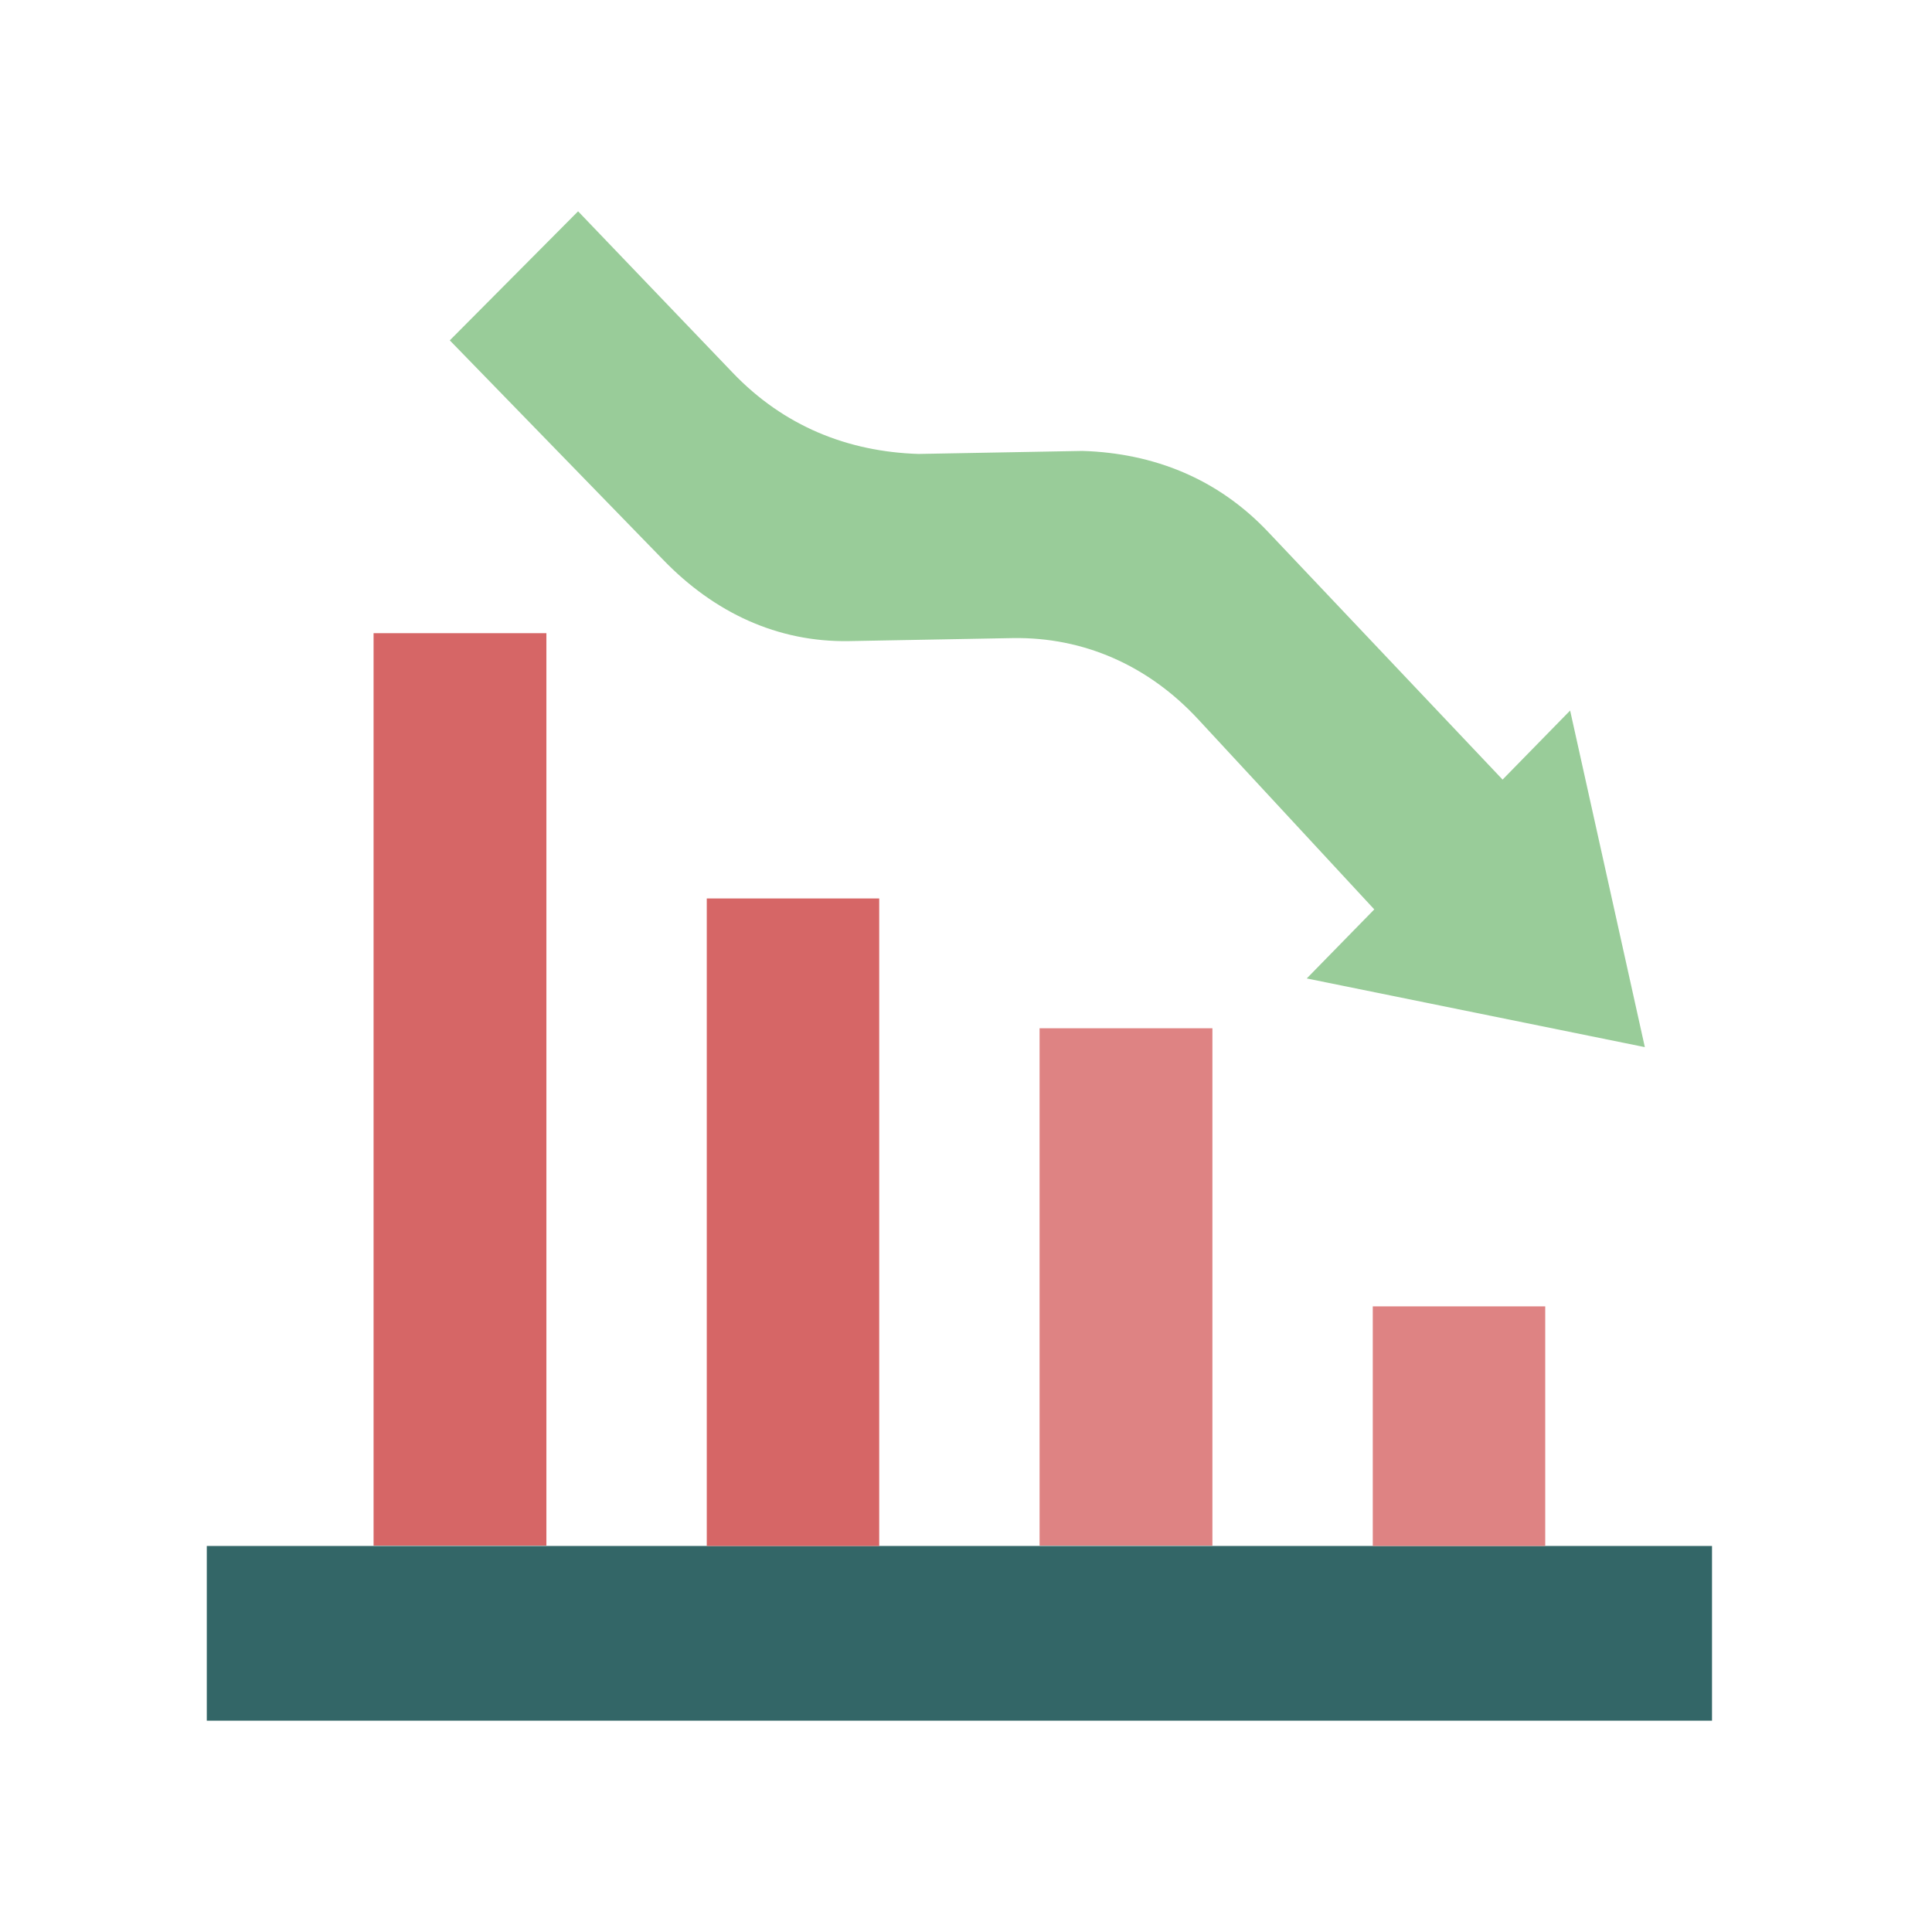 <svg id="Layer_1" enable-background="new 0 0 512 512" viewBox="0 0 512 512" xmlns="http://www.w3.org/2000/svg"><g clip-rule="evenodd" fill-rule="evenodd"><path d="m54.8 409.7h398.9v46.3h-398.9z" fill="#336667"/><path d="m275.5 272.5h45.8v137.1h-45.8z" fill="#de8383"/><path d="m187.3 238.1h45.7v171.6h-45.7z" fill="#d66666"/><path d="m99 167.8h45.8v241.8h-45.8z" fill="#d66666"/><path d="m363.8 346.2h45.7v63.5h-45.7z" fill="#de8383"/><path d="m153.2 56 41 42.8c13.5 14.1 30.4 20.9 49.2 21.5l43.5-.8c18.8.6 35.8 7.3 49.2 21.5l62.1 65.6 17.9-18.3 9.9 44.6 9.9 44.6-44.8-9.1-44.8-9.1 17.9-18.3-46.6-50.3c-13.3-14.4-30.5-21.9-49.2-21.6l-43.5.8c-18.8.3-35.6-7.5-49.2-21.6l-56.5-58.1z" fill="#9c9"/></g></svg>